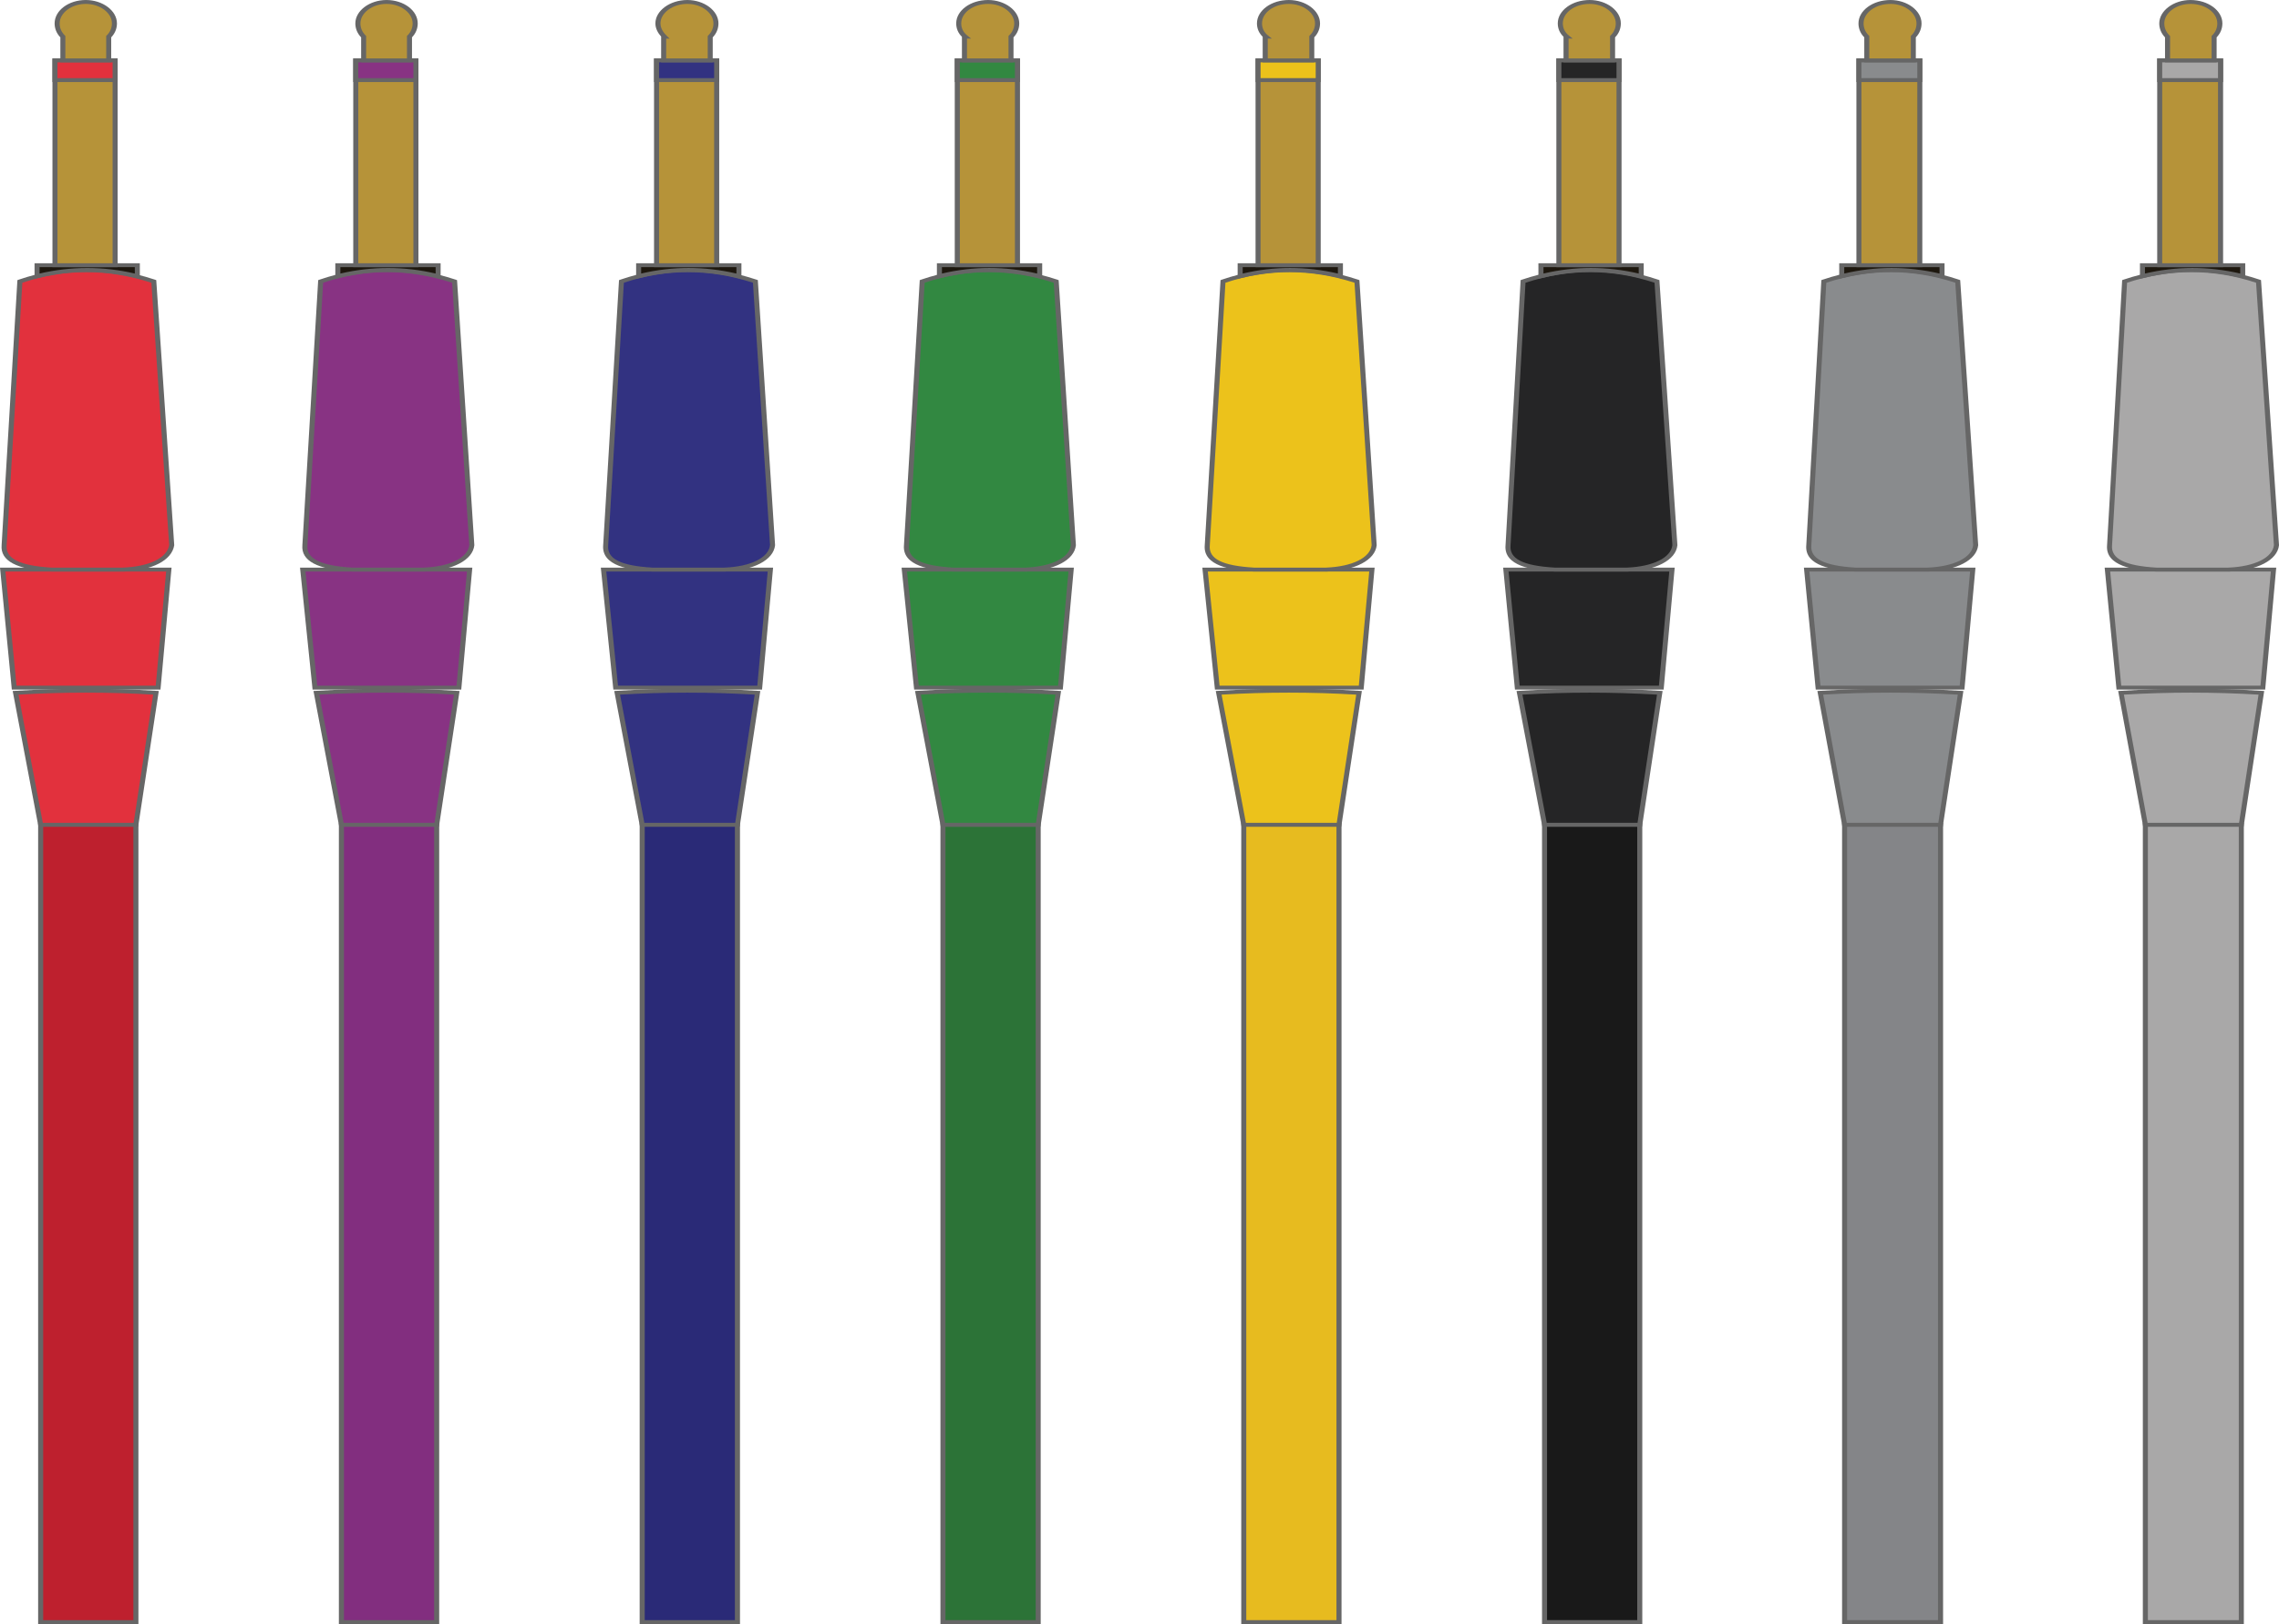 <?xml version="1.0" encoding="utf-8"?>
<!-- Generator: Adobe Illustrator 16.0.0, SVG Export Plug-In . SVG Version: 6.00 Build 0)  -->
<!DOCTYPE svg PUBLIC "-//W3C//DTD SVG 1.1//EN" "http://www.w3.org/Graphics/SVG/1.1/DTD/svg11.dtd">
<svg version="1.1" id="Layer_1" xmlns="http://www.w3.org/2000/svg" xmlns:xlink="http://www.w3.org/1999/xlink" x="0px" y="0px"
	 width="432px" height="307.941px" viewBox="-170.895 -121.818 432 307.941" enable-background="new -170.895 -121.818 432 307.941"
	 xml:space="preserve">
<g>
	<g>
		<rect x="235.777" y="34.561" fill="#A9A8A8" width="18.188" height="151.188"/>
		<path fill="#666666" d="M254.441,186.123h-19.146V34.197h19.146V186.123z M236.25,185.379h17.232V34.931H236.25V185.379z"/>
	</g>
	<g>
		<path fill="#A9A8A8" d="M235.777,34.561h18.188l3.807-25.015c-8.83-0.547-17.79-0.547-26.61,0L235.777,34.561z"/>
		<path fill="#666666" d="M254.395,34.931h-19.033l-4.742-25.726l0.505-0.033c8.802-0.547,17.874-0.547,26.675,0L258.3,9.2
			L254.395,34.931z M236.193,34.197h17.346l3.689-24.304c-8.437-0.505-17.088-0.505-25.524,0L236.193,34.197z"/>
	</g>
	<g>
		<polygon fill="#A9A8A8" points="228.58,-13.818 260.072,-13.818 258.033,8.569 230.755,8.569 		"/>
		<path fill="#666666" d="M258.486,8.938h-28.176l-2.254-23.13h32.529l-0.042,0.398L258.486,8.938z M231.199,8.195h26.395
			l1.964-21.647h-30.454L231.199,8.195z"/>
	</g>
	<g>
		<path fill="#A9A8A8" d="M231.845-68.458c8.137-2.741,16.563-2.965,25.384,0l3.396,50.034c-0.285,2.521-3.667,4.391-9.101,4.606
			h-13.712c-5.556-0.328-9.086-1.534-8.82-4.606L231.845-68.458z"/>
		<path fill="#666666" d="M251.528-13.448h-13.717c-4.181-0.243-9.652-1.024-9.297-4.999l2.862-50.259l0.28-0.094
			c8.559-2.876,17.2-2.876,25.759,0l0.28,0.094l0.014,0.234l3.396,50.034c-0.304,2.834-4.063,4.779-9.55,4.995h-0.027V-13.448z
			 M232.303-68.211l-2.844,49.801c-0.224,2.53,2.441,3.867,8.381,4.218h13.669c4.977-0.201,8.367-1.875,8.634-4.265l-3.382-49.754
			C248.614-70.89,240.439-70.895,232.303-68.211z"/>
	</g>
	<g>
		<path fill="#1D170E" d="M235.23-71.531h19.005v2.086c-6.649-1.642-12.893-1.529-19.005,0V-71.531z"/>
		<path fill="#666666" d="M234.748-68.935v-2.97h19.96v2.965l-0.622-0.154c-6.304-1.566-12.51-1.562-18.711,0L234.748-68.935z
			 M244.69-71.012c2.97,0,6.023,0.355,9.063,1.062v-1.211h-18.056v1.211C238.69-70.652,241.717-71.012,244.69-71.012z"/>
	</g>
	<g>
		<rect x="238.485" y="-110.37" fill="#B69339" width="11.541" height="38.839"/>
		<path fill="#666666" d="M250.509-71.161h-12.491v-39.578h12.491V-71.161z M238.967-71.901h10.578v-38.095h-10.578V-71.901z"/>
	</g>
	<g>
		<rect x="238.485" y="-110.37" fill="#A9A8A8" width="11.541" height="3.737"/>
		<path fill="#666666" d="M250.509-106.259h-12.491v-4.48h12.491V-106.259z M238.967-107.003h10.578v-2.993h-10.578V-107.003z"/>
	</g>
	<g>
		<path fill="#B69339" d="M244.326-121.448c3.119,0,5.565,1.861,5.565,4.064c0,0.987-0.407,1.856-1.09,2.521l0,0v4.494h-8.82v-4.494
			l0,0c-0.678-0.664-1.094-1.534-1.094-2.521C238.888-119.587,241.338-121.448,244.326-121.448L244.326-121.448z"/>
		<path fill="#666666" d="M249.283-109.995H239.5v-4.742c-0.711-0.744-1.09-1.655-1.09-2.647c0.01-2.408,2.708-4.433,5.916-4.433
			c3.325,0,6.047,1.987,6.047,4.433c0,0.996-0.374,1.903-1.09,2.647V-109.995z M240.459-110.739h7.87v-4.256l0.099-0.103
			c0.646-0.622,0.981-1.417,0.981-2.287c0-2.034-2.282-3.694-5.088-3.694c-2.685,0-4.957,1.698-4.957,3.694
			c0,0.87,0.346,1.66,0.986,2.287l0.108,0.103V-110.739z"/>
	</g>
	<g>
		<rect x="178.766" y="34.561" fill="#848588" width="18.183" height="151.188"/>
		<path fill="#666666" d="M197.43,186.123h-19.146V34.197h19.146V186.123z M179.238,185.379h17.229V34.931h-17.229V185.379z"/>
	</g>
	<g>
		<path fill="#898B8D" d="M178.766,34.561h18.183l3.807-25.015c-8.829-0.547-17.78-0.547-26.601,0L178.766,34.561z"/>
		<path fill="#666666" d="M197.369,34.931h-19.024l-4.742-25.726l0.505-0.033c8.802-0.538,17.865-0.538,26.676,0l0.495,0.028
			L197.369,34.931z M179.177,34.197h17.351l3.689-24.304c-8.441-0.505-17.083-0.505-25.52,0L179.177,34.197z"/>
	</g>
	<g>
		<polygon fill="#898B8D" points="171.573,-13.818 203.061,-13.818 201.026,8.569 173.738,8.569 		"/>
		<path fill="#666666" d="M201.471,8.938h-28.177l-2.244-23.13h32.521l-0.038,0.398L201.471,8.938z M174.183,8.195h26.403
			l1.965-21.647h-30.463L174.183,8.195z"/>
	</g>
	<g>
		<path fill="#898B8D" d="M174.818-68.458c8.146-2.741,16.564-2.965,25.39,0l3.395,50.034c-0.275,2.521-3.671,4.391-9.096,4.606
			h-13.712c-5.564-0.328-9.096-1.534-8.819-4.606L174.818-68.458z"/>
		<path fill="#666666" d="M194.525-13.448h-13.73c-4.189-0.243-9.661-1.024-9.297-4.999l2.862-50.259l0.28-0.094
			c8.559-2.876,17.196-2.876,25.759,0l0.275,0.094l0.015,0.234l3.395,50.034c-0.299,2.834-4.05,4.779-9.549,4.995h-0.01V-13.448z
			 M175.291-68.211l-2.834,49.801c-0.238,2.535,2.432,3.867,8.366,4.218h13.67c4.984-0.201,8.371-1.875,8.638-4.265l-3.387-49.754
			C191.589-70.89,183.428-70.89,175.291-68.211z"/>
	</g>
	<g>
		<path fill="#1D170E" d="M178.214-71.531h19.01v2.086c-6.654-1.642-12.893-1.529-19.01,0V-71.531z"/>
		<path fill="#666666" d="M177.746-68.935v-2.97h19.96v2.965l-0.627-0.154c-6.304-1.566-12.505-1.562-18.706,0L177.746-68.935z
			 M187.679-71.012c2.979,0,6.033,0.355,9.073,1.062v-1.211h-18.057v1.211C181.688-70.652,184.71-71.012,187.679-71.012z"/>
	</g>
	<g>
		<rect x="181.474" y="-110.37" fill="#B69339" width="11.541" height="38.839"/>
		<path fill="#666666" d="M193.492-71.161h-12.491v-39.578h12.491V-71.161z M181.955-71.901h10.588v-38.095h-10.588V-71.901z"/>
	</g>
	<g>
		<rect x="181.474" y="-110.37" fill="#898B8D" width="11.541" height="3.737"/>
		<path fill="#666666" d="M193.492-106.259h-12.491v-4.48h12.491V-106.259z M181.955-107.003h10.588v-2.993h-10.588V-107.003z"/>
	</g>
	<g>
		<path fill="#B69339" d="M187.45-121.448c2.983,0,5.425,1.861,5.425,4.064c0,0.987-0.402,1.856-1.09,2.521l0,0v4.494h-8.82v-4.494
			l0,0c-0.683-0.664-1.089-1.534-1.089-2.521C181.88-119.587,184.331-121.448,187.45-121.448L187.45-121.448z"/>
		<path fill="#666666" d="M192.267-109.995h-9.773v-4.742c-0.716-0.734-1.1-1.651-1.1-2.647c0-2.446,2.722-4.433,6.057-4.433
			c3.198,0,5.896,2.025,5.896,4.433c0,0.996-0.374,1.913-1.085,2.647v4.742H192.267z M183.447-110.739h7.87v-4.256l0.099-0.103
			c0.641-0.618,0.978-1.408,0.978-2.287c0-1.997-2.264-3.694-4.943-3.694c-2.807,0-5.093,1.66-5.093,3.694
			c0,0.87,0.337,1.66,0.981,2.287l0.104,0.103v4.256H183.447z"/>
	</g>
	<g>
		<rect x="121.89" y="34.561" fill="#191919" width="18.052" height="151.188"/>
		<path fill="#666666" d="M140.413,186.123h-19.005V34.197h19.005V186.123z M122.357,185.379h17.098V34.931h-17.098V185.379z"/>
	</g>
	<g>
		<path fill="#252526" d="M121.89,34.561h18.052l3.797-25.015c-8.82-0.547-17.78-0.547-26.6,0L121.89,34.561z"/>
		<path fill="#666666" d="M140.362,34.931h-18.885l-0.069-0.313l-4.831-25.413l0.515-0.033c8.801-0.538,17.873-0.538,26.675,0
			l0.495,0.028L140.362,34.931z M122.301,34.197h17.21l3.694-24.304c-8.437-0.505-17.088-0.505-25.515,0L122.301,34.197z"/>
	</g>
	<g>
		<polygon fill="#252526" points="114.548,-13.818 146.049,-13.818 144.01,8.569 116.727,8.569 		"/>
		<path fill="#666666" d="M144.459,8.938h-28.182l-2.239-23.13h32.521l-0.038,0.398L144.459,8.938z M117.166,8.195h26.399
			l1.964-21.647h-30.463L117.166,8.195z"/>
	</g>
	<g>
		<path fill="#252526" d="M117.812-68.458c8.138-2.741,16.56-2.965,25.38,0l3.395,50.034c-0.271,2.521-3.661,4.391-9.086,4.606
			h-13.712c-5.564-0.328-9.091-1.534-8.819-4.606L117.812-68.458z"/>
		<path fill="#666666" d="M137.5-13.448h-13.717c-4.181-0.243-9.656-1.024-9.292-4.999l2.862-50.259l0.271-0.094
			c8.563-2.876,17.195-2.876,25.758,0l0.28,0.094l0.01,0.234l3.396,50.034c-0.3,2.834-4.041,4.779-9.54,4.995H137.5V-13.448z
			 M118.274-68.211L115.44-18.41c-0.229,2.567,2.357,3.863,8.381,4.218h13.669c4.977-0.201,8.362-1.875,8.624-4.265l-3.381-49.754
			C134.582-70.89,126.412-70.89,118.274-68.211z"/>
	</g>
	<g>
		<path fill="#1D170E" d="M121.202-71.531h19.006v2.086c-6.65-1.642-12.894-1.529-19.006,0V-71.531z"/>
		<path fill="#666666" d="M120.721-68.935v-2.97h19.959v2.965l-0.617-0.154c-6.309-1.566-12.515-1.562-18.716,0L120.721-68.935z
			 M130.663-71.012c2.983,0,6.032,0.355,9.072,1.062v-1.211h-18.052v1.211C124.677-70.652,127.698-71.012,130.663-71.012z"/>
	</g>
	<g>
		<rect x="124.598" y="-110.37" fill="#B69339" width="11.401" height="38.839"/>
		<path fill="#666666" d="M136.48-71.161h-12.355v-39.578h12.355V-71.161z M125.079-71.901h10.447v-38.095h-10.447V-71.901z"/>
	</g>
	<g>
		<rect x="124.598" y="-110.37" fill="#252526" width="11.401" height="3.737"/>
		<path fill="#666666" d="M136.48-106.259h-12.355v-4.48h12.355V-106.259z M125.079-107.003h10.447v-2.993h-10.447V-107.003z"/>
	</g>
	<g>
		<path fill="#B69339" d="M130.438-121.448c2.979,0,5.425,1.861,5.425,4.064c0,0.987-0.402,1.856-1.085,2.521l0,0v4.494h-8.829
			v-4.494h0.14c-0.813-0.664-1.225-1.534-1.225-2.521C124.873-119.587,127.305-121.448,130.438-121.448L130.438-121.448z"/>
		<path fill="#666666" d="M135.265-109.995h-9.783v-4.854c-0.711-0.688-1.09-1.557-1.09-2.535c0-2.446,2.717-4.433,6.047-4.433
			c3.208,0,5.906,2.025,5.906,4.433c0,0.996-0.374,1.913-1.09,2.647v4.742H135.265z M126.431-110.739h7.87v-4.256l0.104-0.103
			c0.646-0.618,0.978-1.408,0.978-2.287c0-1.997-2.269-3.694-4.943-3.694c-2.811,0-5.088,1.66-5.088,3.694
			c0,0.898,0.374,1.684,1.094,2.259l0.776,0.627h-0.785v3.76H126.431z"/>
	</g>
	<g>
		<rect x="64.864" y="34.561" fill="#E7BB1F" width="18.056" height="151.188"/>
		<path fill="#666666" d="M83.401,186.123h-19.01V34.197h19.01V186.123z M65.346,185.379h17.093V34.931H65.346V185.379z"/>
	</g>
	<g>
		<path fill="#ECC21B" d="M64.864,34.561H82.92l3.802-25.015c-8.824-0.547-17.784-0.547-26.604,0L64.864,34.561z"/>
		<path fill="#666666" d="M83.346,34.931H64.462l-0.07-0.313L59.565,9.205l0.51-0.033c8.801-0.547,17.874-0.547,26.685,0L87.255,9.2
			L83.346,34.931z M65.275,34.197h17.219l3.694-24.304c-8.44-0.505-17.093-0.505-25.524,0L65.275,34.197z"/>
	</g>
	<g>
		<polygon fill="#ECC21B" points="57.536,-13.818 89.173,-13.818 87.129,8.569 59.851,8.569 		"/>
		<path fill="#666666" d="M87.582,8.938H59.406l-2.39-23.13h32.666l-0.042,0.398L87.582,8.938z M60.281,8.195H86.68l1.974-21.647
			H58.055L60.281,8.195z"/>
	</g>
	<g>
		<path fill="#ECC21B" d="M60.931-68.458c8.007-2.741,16.429-2.965,25.389,0l3.265,50.034c-0.28,2.521-3.671,4.391-9.101,4.606
			H66.771c-5.564-0.328-9.091-1.534-8.819-4.606L60.931-68.458z"/>
		<path fill="#666666" d="M80.488-13.448H66.768c-4.182-0.243-9.657-1.024-9.293-4.999l2.993-50.254l0.271-0.098
			c8.418-2.876,17.06-2.88,25.772,0l0.275,0.094l0.02,0.234l3.259,50.034c-0.304,2.834-4.055,4.779-9.549,4.995h-0.028V-13.448z
			 M61.398-68.215l-2.97,49.805c-0.233,2.567,2.353,3.863,8.381,4.218h13.665c4.984-0.201,8.37-1.875,8.633-4.265l-3.246-49.754
			C77.584-70.881,69.409-70.885,61.398-68.215z"/>
	</g>
	<g>
		<path fill="#1D170E" d="M64.19-71.531h19.006v2.086c-6.655-1.642-12.894-1.529-19.006,0V-71.531z"/>
		<path fill="#666666" d="M63.709-68.935v-2.97h19.959v2.965l-0.622-0.154c-6.299-1.562-12.5-1.557-18.711,0L63.709-68.935z
			 M73.646-71.012c2.975,0,6.028,0.355,9.067,1.062v-1.211H64.667v1.211C67.66-70.652,70.672-71.012,73.646-71.012z"/>
	</g>
	<g>
		<rect x="67.581" y="-110.37" fill="#B69339" width="11.406" height="38.839"/>
		<path fill="#666666" d="M79.455-71.161H67.104v-39.578h12.352V-71.161z M68.054-71.901h10.451v-38.095H68.054V-71.901z"/>
	</g>
	<g>
		<rect x="67.581" y="-110.37" fill="#ECC21B" width="11.406" height="3.737"/>
		<path fill="#666666" d="M79.455-106.259H67.104v-4.48h12.352V-106.259z M68.054-107.003h10.451v-2.993H68.054V-107.003z"/>
	</g>
	<g>
		<path fill="#B69339" d="M73.422-121.448c2.983,0,5.435,1.861,5.435,4.064c0,0.987-0.412,1.856-1.09,2.521l0,0v4.494h-8.829v-4.494
			h0.135c-0.813-0.664-1.225-1.534-1.225-2.521C67.848-119.587,70.298-121.448,73.422-121.448L73.422-121.448z"/>
		<path fill="#666666" d="M78.238-109.995h-9.783v-4.854c-0.706-0.692-1.085-1.562-1.085-2.535c0.005-2.446,2.713-4.433,6.052-4.433
			c3.208,0,5.906,2.025,5.906,4.433c0,0.996-0.374,1.903-1.09,2.647V-109.995z M69.419-110.739h7.875v-4.256l0.104-0.103
			c0.636-0.622,0.981-1.417,0.981-2.287c0-1.997-2.272-3.694-4.957-3.694c-2.806,0-5.088,1.66-5.088,3.694
			c0,0.898,0.379,1.684,1.094,2.259l0.776,0.627h-0.785V-110.739L69.419-110.739z"/>
	</g>
	<g>
		<rect x="7.852" y="34.561" fill="#2C7337" width="18.054" height="151.188"/>
		<path fill="#666666" d="M26.378,186.123H7.373V34.197h19.005V186.123z M8.329,185.379h17.098V34.931H8.329V185.379z"/>
	</g>
	<g>
		<path fill="#328841" d="M7.852,34.561h18.054l3.807-25.015c-8.832-0.547-17.788-0.547-26.607,0L7.852,34.561z"/>
		<path fill="#666666" d="M26.332,34.931H7.44l-0.067-0.313L2.556,9.205l0.507-0.033c8.796-0.547,17.862-0.547,26.677,0L30.239,9.2
			L26.332,34.931z M8.264,34.197h17.214l3.697-24.304c-8.446-0.505-17.095-0.505-25.522,0L8.264,34.197z"/>
	</g>
	<g>
		<polygon fill="#328841" points="0.524,-13.818 32.149,-13.818 30.12,8.569 2.827,8.569 		"/>
		<path fill="#666666" d="M30.559,8.938H2.388l-2.385-23.13h32.659l-0.033,0.398L30.559,8.938z M3.269,8.195h26.404l1.964-21.647
			H1.041L3.269,8.195z"/>
	</g>
	<g>
		<path fill="#328841" d="M3.915-68.458c8.011-2.741,16.436-2.965,25.391,0l3.26,50.034c-0.271,2.521-3.667,4.391-9.098,4.606H9.758
			c-5.561-0.328-9.089-1.534-8.822-4.606L3.915-68.458z"/>
		<path fill="#666666" d="M23.472-13.448H9.753c-4.181-0.243-9.65-1.024-9.294-4.999l2.993-50.254L3.723-68.8
			c8.43-2.88,17.072-2.876,25.775,0l0.276,0.094l0.021,0.234l3.255,50.034c-0.302,2.834-4.05,4.775-9.547,4.995h-0.03V-13.448z
			 M4.384-68.215L1.41-18.41c-0.225,2.567,2.357,3.863,8.38,4.218h13.667c4.985-0.201,8.375-1.875,8.635-4.265l-3.248-49.754
			C20.57-70.881,12.391-70.885,4.384-68.215z"/>
	</g>
	<g>
		<path fill="#1D170E" d="M7.181-71.531h19v2.086c-6.654-1.642-12.891-1.529-19,0V-71.531z"/>
		<path fill="#666666" d="M6.702-68.935v-2.97h19.959v2.965l-0.626-0.154c-3.157-0.781-6.316-1.174-9.4-1.174
			c-3.119,0-6.164,0.383-9.306,1.174L6.702-68.935z M16.635-71.012c2.972,0,6.023,0.355,9.065,1.062v-1.211H7.656v1.211
			C10.649-70.652,13.67-71.012,16.635-71.012z"/>
	</g>
	<g>
		<rect x="10.572" y="-110.37" fill="#B69339" width="11.401" height="38.839"/>
		<path fill="#666666" d="M22.452-71.161H10.087v-39.578h12.365V-71.161z M11.051-71.901h10.438v-38.095H11.051V-71.901z"/>
	</g>
	<g>
		<rect x="10.572" y="-110.37" fill="#328841" width="11.401" height="3.737"/>
		<path fill="#666666" d="M22.452-106.259H10.087v-4.48h12.365V-106.259z M11.051-107.003h10.438v-2.993H11.051V-107.003z"/>
	</g>
	<g>
		<path fill="#B69339" d="M16.408-121.448c2.984,0,5.427,1.861,5.427,4.064c0,0.987-0.402,1.856-1.087,2.521l0,0v4.494h-8.827
			v-4.494h0.135c-0.813-0.664-1.225-1.534-1.225-2.521C10.836-119.587,13.286-121.448,16.408-121.448L16.408-121.448z"/>
		<path fill="#666666" d="M21.227-109.995h-9.783v-4.845c-0.708-0.692-1.083-1.566-1.083-2.544c0-2.446,2.71-4.433,6.046-4.433
			c3.199,0,5.902,2.025,5.902,4.433c0,0.996-0.374,1.913-1.087,2.647v4.742H21.227z M12.405-110.739h7.868v-4.256l0.101-0.103
			c0.643-0.618,0.982-1.408,0.982-2.287c0-1.997-2.266-3.694-4.948-3.694c-2.811,0-5.095,1.66-5.095,3.694
			c0,0.898,0.378,1.684,1.097,2.259l0.776,0.627H12.41v3.76H12.405z"/>
	</g>
	<g>
		<rect x="-49.164" y="34.561" fill="#2A2A77" width="18.058" height="151.188"/>
		<path fill="#666666" d="M-30.626,186.123h-19.017V34.197h19.017V186.123z M-48.685,185.379h17.095V34.931h-17.095V185.379z"/>
	</g>
	<g>
		<path fill="#323281" d="M-49.164,34.561h18.058l3.802-25.015c-8.825-0.547-17.785-0.547-26.605,0L-49.164,34.561z"/>
		<path fill="#666666" d="M-30.685,34.931h-18.891l-0.068-0.313L-54.46,9.205l0.507-0.033c8.801-0.547,17.872-0.547,26.68,0
			l0.498,0.028L-30.685,34.931z M-48.752,34.197h17.221l3.692-24.304c-8.438-0.505-17.095-0.505-25.524,0L-48.752,34.197z"/>
	</g>
	<g>
		<polygon fill="#323281" points="-56.485,-13.818 -24.86,-13.818 -26.897,8.569 -54.187,8.569 		"/>
		<path fill="#666666" d="M-26.446,8.938h-28.183l-2.378-23.13h32.659l-0.038,0.398L-26.446,8.938z M-53.747,8.195h26.406
			l1.969-21.647h-30.597L-53.747,8.195z"/>
	</g>
	<g>
		<path fill="#323281" d="M-53.095-68.458c8.006-2.741,16.429-2.965,25.389,0l3.257,50.034c-0.273,2.521-3.669,4.391-9.093,4.606
			h-13.716c-5.554-0.328-9.084-1.534-8.82-4.606L-53.095-68.458z"/>
		<path fill="#666666" d="M-33.533-13.448h-13.73c-4.176-0.243-9.643-1.024-9.294-4.999l3.002-50.254l0.274-0.098
			c8.417-2.876,17.062-2.88,25.768,0l0.278,0.094l0.004,0.229l3.257,50.034c-0.302,2.834-4.052,4.775-9.549,4.995H-33.533z
			 M-52.637-68.215l-2.972,49.805c-0.227,2.567,2.364,3.863,8.38,4.218h13.667c4.985-0.201,8.374-1.875,8.633-4.265l-3.241-49.754
			C-36.444-70.881-44.619-70.885-52.637-68.215z"/>
	</g>
	<g>
		<path fill="#1D170E" d="M-49.84-71.531h19.008v2.086c-6.657-1.642-12.896-1.529-19.008,0V-71.531z"/>
		<path fill="#666666" d="M-50.313-68.935v-2.97h19.959v2.965l-0.624-0.154c-6.307-1.566-12.507-1.562-18.708,0L-50.313-68.935z
			 M-40.377-71.012c2.979,0,6.026,0.355,9.07,1.062v-1.211h-18.054v1.211C-46.368-70.652-43.347-71.012-40.377-71.012z"/>
	</g>
	<g>
		<rect x="-46.445" y="-110.37" fill="#B69339" width="11.399" height="38.839"/>
		<path fill="#666666" d="M-34.562-71.161h-12.355v-39.578h12.355V-71.161z M-45.965-71.901h10.44v-38.095h-10.44V-71.901z"/>
	</g>
	<g>
		<rect x="-46.445" y="-110.37" fill="#323281" width="11.399" height="3.737"/>
		<path fill="#666666" d="M-34.562-106.259h-12.355v-4.48h12.355V-106.259z M-45.965-107.003h10.44v-2.993h-10.44V-107.003z"/>
	</g>
	<g>
		<path fill="#B69339" d="M-40.606-121.448c2.983,0,5.425,1.861,5.425,4.064c0,0.987-0.402,1.856-1.087,2.521l0,0v4.494h-8.825
			v-4.494h0.143c-0.678-0.664-1.225-1.534-1.225-2.521C-46.176-119.587-43.594-121.448-40.606-121.448L-40.606-121.448z"/>
		<path fill="#666666" d="M-35.789-109.995h-9.784v-4.896c-0.535-0.594-1.087-1.45-1.087-2.493c0-2.408,2.773-4.433,6.054-4.433
			c3.199,0,5.899,2.025,5.899,4.433c0,0.996-0.375,1.913-1.087,2.647v4.742H-35.789z M-44.609-110.739h7.868v-4.256l0.101-0.103
			c0.641-0.618,0.982-1.408,0.982-2.287c0-1.997-2.266-3.694-4.948-3.694c-2.759,0-5.091,1.698-5.091,3.694
			c0,0.987,0.608,1.791,1.116,2.287l0.622,0.603h-0.655v3.755H-44.609z"/>
	</g>
	<g>
		<rect x="-106.173" y="34.561" fill="#822E7F" width="18.058" height="151.188"/>
		<path fill="#666666" d="M-87.643,186.123h-19.015V34.197h19.015V186.123z M-105.694,185.379h17.095V34.931h-17.095V185.379z"/>
	</g>
	<g>
		<path fill="#883383" d="M-106.173,34.561h18.058l3.807-25.015c-8.832-0.547-17.651-0.547-26.612,0L-106.173,34.561z"/>
		<path fill="#666666" d="M-87.694,34.931h-18.896l-0.059-0.313L-111.475,9.2l0.512-0.028c8.939-0.538,17.872-0.538,26.682,0
			l0.498,0.028L-87.694,34.931z M-105.757,34.197h17.214l3.699-24.304c-8.439-0.505-16.974-0.505-25.525,0L-105.757,34.197z"/>
	</g>
	<g>
		<polygon fill="#883383" points="-113.506,-13.818 -81.872,-13.818 -83.911,8.569 -111.199,8.569 		"/>
		<path fill="#666666" d="M-83.462,8.938h-28.181l-2.38-23.13h32.663l-0.038,0.398L-83.462,8.938z M-110.752,8.195h26.395
			l1.974-21.647h-30.601L-110.752,8.195z"/>
	</g>
	<g>
		<path fill="#883383" d="M-110.111-68.458c8.009-2.741,16.426-2.965,25.387,0l3.26,50.034c-0.276,2.521-3.671,4.391-9.094,4.606
			h-13.581c-5.57-0.328-9.227-1.534-8.96-4.606L-110.111-68.458z"/>
		<path fill="#666666" d="M-90.554-13.448h-13.585c-6.622-0.383-9.692-2.02-9.438-4.999l2.998-50.254l0.271-0.098
			c8.43-2.876,17.063-2.876,25.77,0l0.276,0.094l0.017,0.234l3.264,50.034c-0.307,2.834-4.059,4.775-9.547,4.995h-0.025V-13.448z
			 M-109.641-68.215l-2.975,49.805c-0.224,2.525,2.491,3.863,8.509,4.218h13.534c4.976-0.201,8.367-1.875,8.631-4.265l-3.248-49.754
			C-93.465-70.885-101.635-70.89-109.641-68.215z"/>
	</g>
	<g>
		<path fill="#1D170E" d="M-106.854-71.531h19.005v2.086c-6.507-1.642-12.896-1.529-19.005,0V-71.531z"/>
		<path fill="#666666" d="M-87.374-68.935L-88-69.094c-6.173-1.557-12.503-1.557-18.706,0l-0.627,0.159v-2.97h19.959V-68.935z
			 M-106.375-71.161v1.211c5.986-1.403,12.091-1.403,18.054,0v-1.211H-106.375z"/>
	</g>
	<g>
		<rect x="-103.459" y="-110.37" fill="#B69339" width="11.401" height="38.839"/>
		<path fill="#666666" d="M-91.578-71.161h-12.355v-39.578h12.355V-71.161z M-102.979-71.901h10.447v-38.095h-10.447V-71.901z"/>
	</g>
	<g>
		<rect x="-103.459" y="-110.37" fill="#883383" width="11.401" height="3.737"/>
		<path fill="#666666" d="M-91.578-106.259h-12.355v-4.48h12.355V-106.259z M-102.979-107.003h10.447v-2.993h-10.447V-107.003z"/>
	</g>
	<g>
		<path fill="#B69339" d="M-97.623-121.448c2.988,0,5.432,1.861,5.432,4.064c0,0.987-0.407,1.856-1.083,2.521l0,0v4.494h-8.687
			v-4.494l0,0c-0.685-0.664-1.092-1.534-1.092-2.521C-103.052-119.587-100.604-121.448-97.623-121.448L-97.623-121.448z"/>
		<path fill="#666666" d="M-92.794-109.995h-9.646v-4.742c-0.713-0.734-1.097-1.651-1.097-2.647c0-2.408,2.71-4.433,5.914-4.433
			c3.257,0,5.911,1.987,5.911,4.433c0,0.996-0.374,1.899-1.087,2.643v4.747H-92.794z M-101.485-110.739h7.733v-4.256l0.1-0.103
			c0.639-0.622,0.973-1.417,0.973-2.287c0-1.997-2.266-3.694-4.948-3.694c-2.68,0-4.946,1.698-4.946,3.694
			c0,0.87,0.334,1.66,0.982,2.287l0.1,0.103v4.256H-101.485z"/>
	</g>
	<g>
		<rect x="-163.19" y="34.561" fill="#BE202E" width="18.054" height="151.188"/>
		<path fill="#666666" d="M-144.657,186.123h-19.008V34.197h19.008V186.123z M-162.71,185.379h17.095V34.931h-17.095V185.379z"/>
	</g>
	<g>
		<path fill="#E2313D" d="M-163.19,34.561h18.054l3.807-25.015c-8.829-0.547-17.651-0.547-26.609,0L-163.19,34.561z"/>
		<path fill="#666666" d="M-144.71,34.931h-18.891l-0.063-0.313L-168.491,9.2l0.512-0.028c8.941-0.538,17.871-0.538,26.684,0
			l0.498,0.028L-144.71,34.931z M-162.778,34.197h17.217l3.697-24.304c-8.439-0.505-16.971-0.505-25.525,0L-162.778,34.197z"/>
	</g>
	<g>
		<polygon fill="#E2313D" points="-170.382,-13.818 -138.886,-13.818 -140.927,8.569 -168.208,8.569 		"/>
		<path fill="#666666" d="M-140.476,8.938h-28.178l-2.24-23.13h32.521l-0.037,0.398L-140.476,8.938z M-167.768,8.195h26.392
			l1.973-21.647h-30.463L-167.768,8.195z"/>
	</g>
	<g>
		<path fill="#E2313D" d="M-167.125-68.458c8.006-2.741,16.424-2.965,25.384,0l3.391,50.034c-0.402,2.521-3.797,4.391-9.227,4.606
			h-13.571c-5.57-0.328-9.234-1.534-8.96-4.606L-167.125-68.458z"/>
		<path fill="#666666" d="M-147.568-13.448h-13.581c-6.629-0.383-9.699-2.02-9.44-4.999l2.993-50.254l0.273-0.098
			c8.427-2.876,17.063-2.876,25.768,0l0.278,0.094l0.014,0.234l3.395,50.034c-0.46,2.885-4.162,4.775-9.678,4.995h-0.023V-13.448z
			 M-166.658-68.215l-2.972,49.805c-0.227,2.525,2.49,3.863,8.518,4.218h13.525c5.013-0.206,8.371-1.842,8.761-4.279l-3.379-49.74
			C-150.479-70.885-158.649-70.89-166.658-68.215z"/>
	</g>
	<g>
		<path fill="#1D170E" d="M-163.87-71.531h19.007v2.086c-6.507-1.642-12.891-1.529-19.007,0V-71.531z"/>
		<path fill="#666666" d="M-144.388-68.935l-0.629-0.159c-6.17-1.557-12.502-1.557-18.704,0l-0.626,0.159v-2.97h19.959V-68.935z
			 M-163.396-71.161v1.211c5.995-1.403,12.091-1.403,18.054,0v-1.211H-163.396z"/>
	</g>
	<g>
		<rect x="-160.475" y="-110.37" fill="#B69339" width="11.404" height="38.839"/>
		<path fill="#666666" d="M-148.599-71.161h-12.353v-39.578h12.353V-71.161z M-160-71.901h10.45v-38.095H-160V-71.901z"/>
	</g>
	<g>
		<rect x="-160.475" y="-110.37" fill="#E2313D" width="11.404" height="3.737"/>
		<path fill="#666666" d="M-148.599-106.259h-12.353v-4.48h12.353V-106.259z M-160-107.003h10.45v-2.993H-160V-107.003z"/>
	</g>
	<g>
		<path fill="#B69339" d="M-154.632-121.448c2.983,0,5.429,1.861,5.429,4.064c0,0.987-0.407,1.856-1.084,2.521l0,0v4.494h-8.694
			v-4.494l0,0c-0.678-0.664-1.085-1.534-1.085-2.521C-160.062-119.587-157.625-121.448-154.632-121.448L-154.632-121.448z"/>
		<path fill="#666666" d="M-149.815-109.995h-9.639v-4.742c-0.713-0.744-1.087-1.655-1.087-2.647c0-2.446,2.647-4.433,5.909-4.433
			c3.204,0,5.904,2.025,5.904,4.433c0,0.996-0.375,1.903-1.087,2.647V-109.995z M-158.502-110.739h7.735v-4.256l0.101-0.103
			c0.641-0.627,0.987-1.422,0.987-2.287c0-1.997-2.271-3.694-4.953-3.694s-4.957,1.693-4.957,3.694c0,0.87,0.341,1.66,0.982,2.287
			l0.101,0.103v4.256H-158.502z"/>
	</g>
</g>
</svg>
